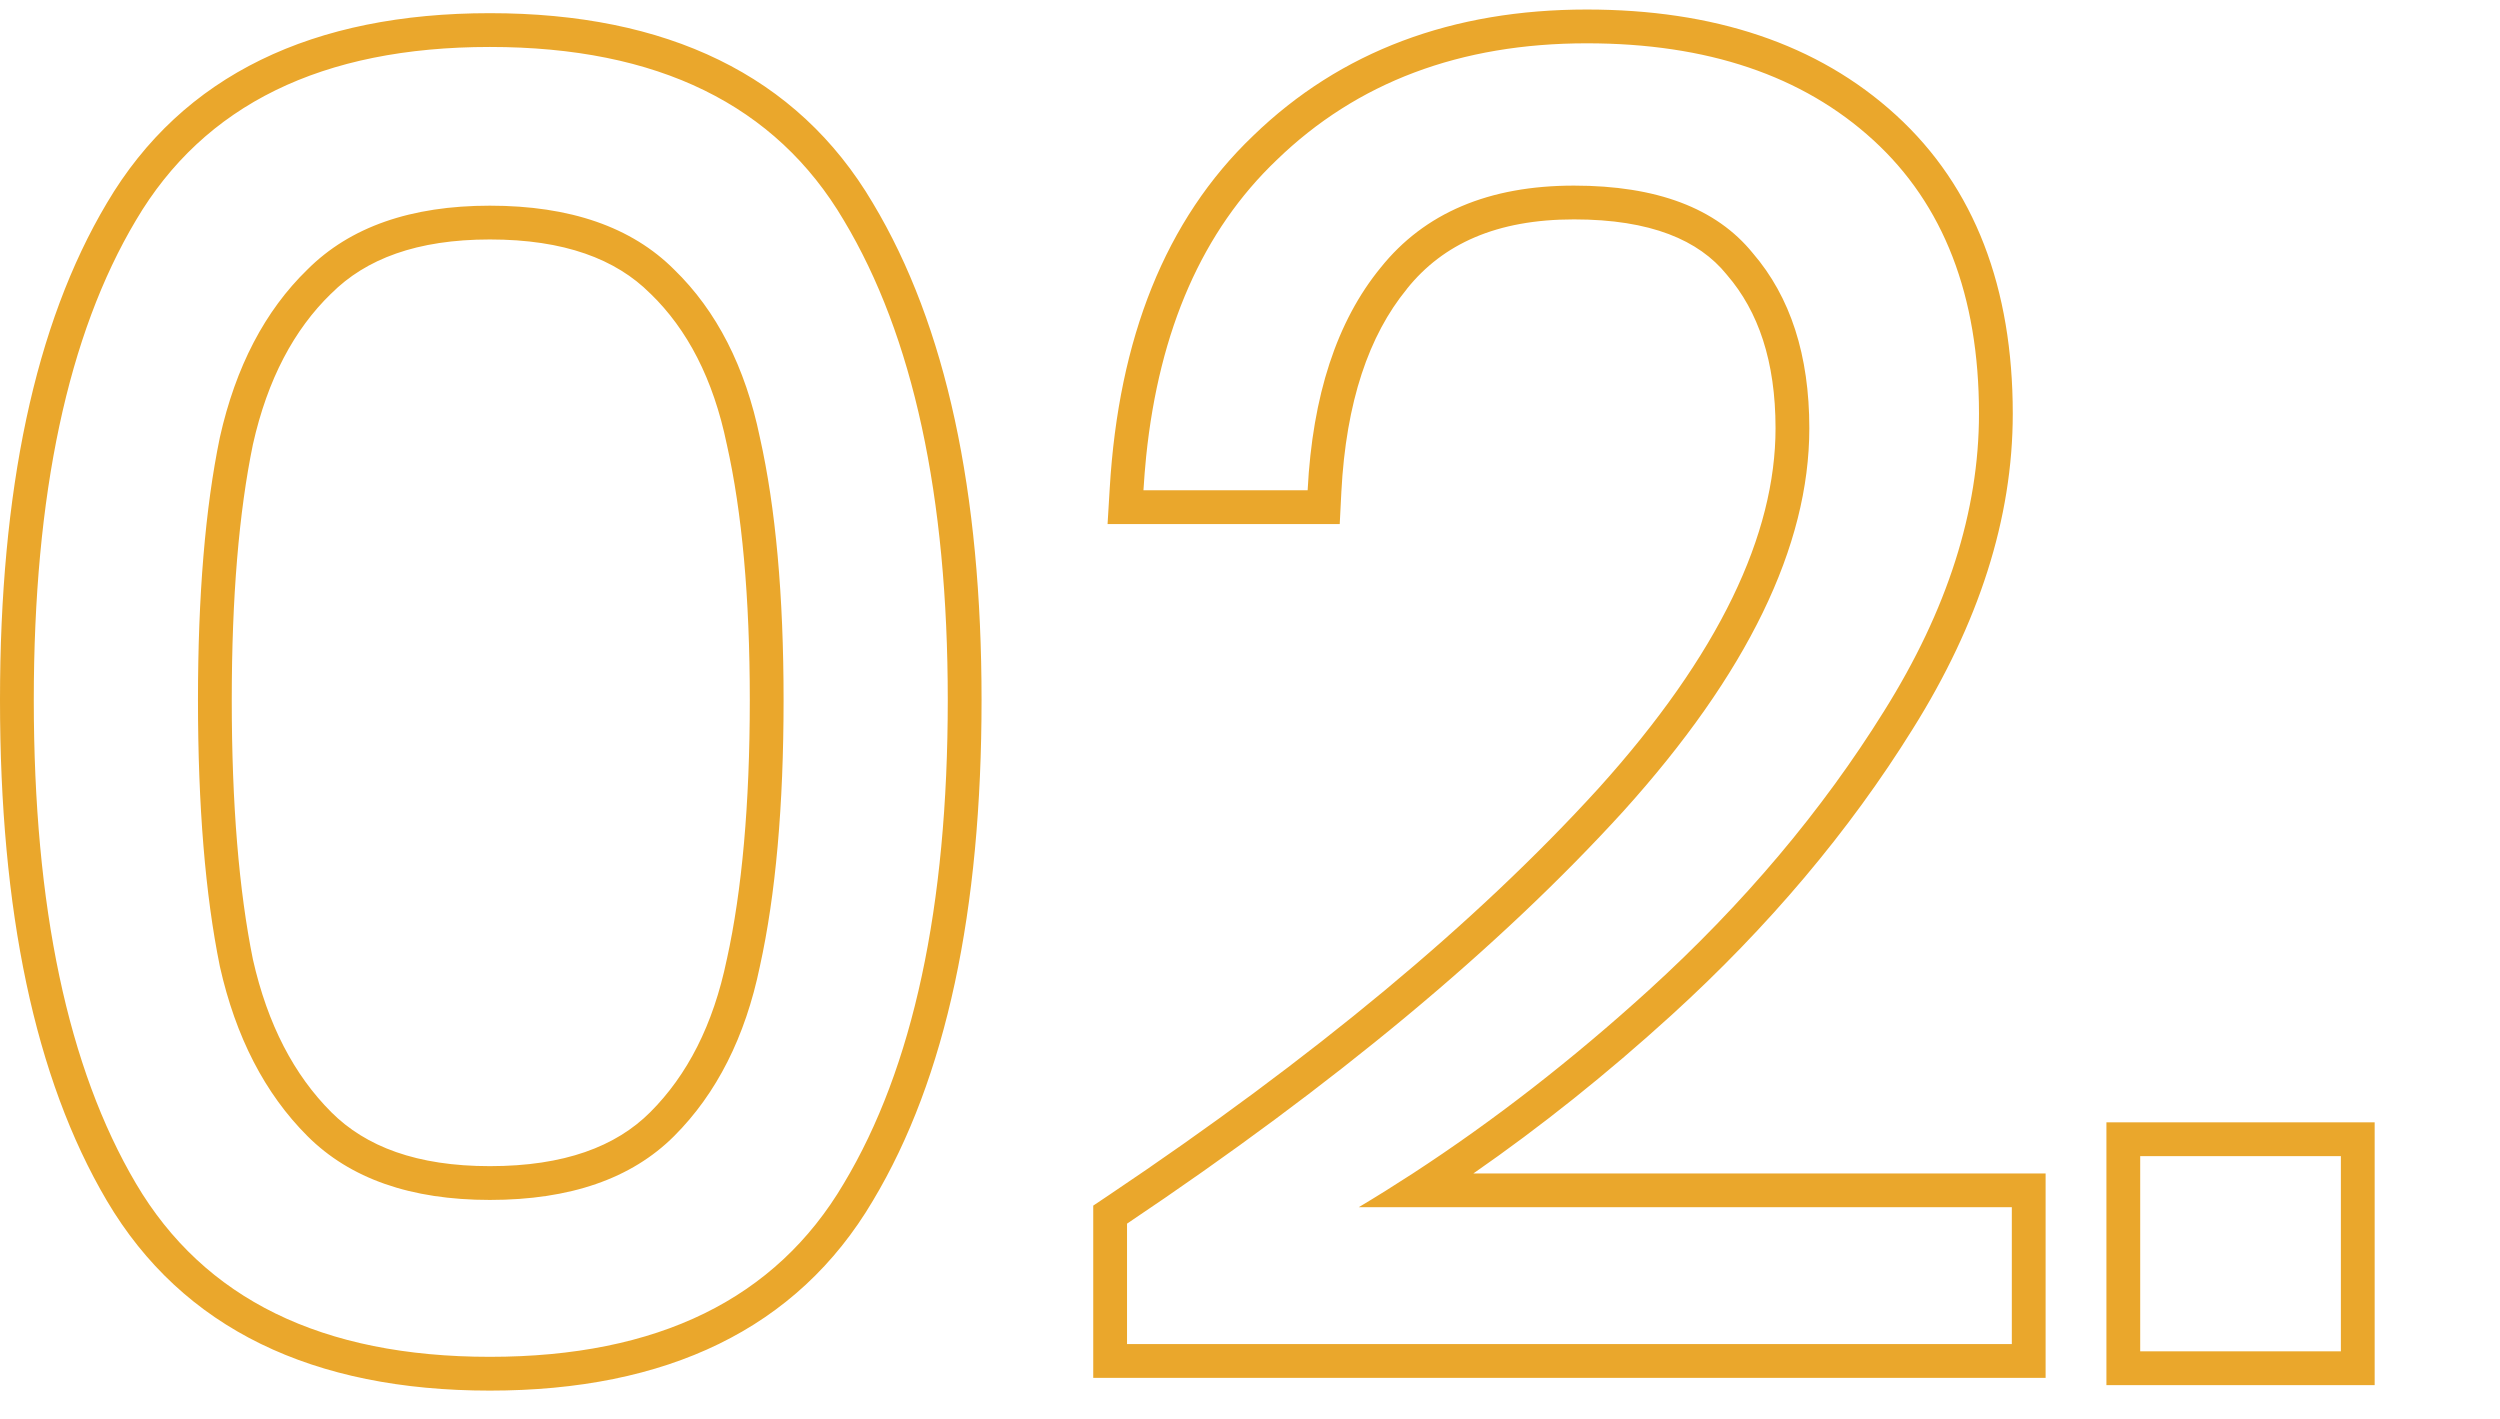 <svg width="37" height="21" viewBox="0 0 37 21" fill="none" xmlns="http://www.w3.org/2000/svg">
<path fill-rule="evenodd" clip-rule="evenodd" d="M10.758 14.195C10.981 13.181 11.097 11.905 11.097 10.361C11.097 8.835 10.981 7.579 10.758 6.582L10.756 6.574C10.556 5.607 10.173 4.876 9.629 4.348L9.623 4.343C9.115 3.834 8.351 3.544 7.25 3.544C6.169 3.544 5.413 3.833 4.904 4.343L4.898 4.348C4.353 4.878 3.96 5.61 3.743 6.578C3.537 7.577 3.43 8.835 3.43 10.361C3.43 11.905 3.537 13.181 3.743 14.199C3.961 15.166 4.354 15.911 4.904 16.461C5.413 16.97 6.169 17.259 7.25 17.259C8.351 17.259 9.115 16.969 9.623 16.461C10.172 15.912 10.556 15.169 10.756 14.202L10.758 14.195ZM3.254 14.303C3.488 15.347 3.92 16.184 4.55 16.814C5.18 17.444 6.08 17.759 7.25 17.759C8.438 17.759 9.347 17.444 9.977 16.814C10.607 16.184 11.03 15.347 11.246 14.303C11.48 13.241 11.597 11.927 11.597 10.361C11.597 8.813 11.48 7.517 11.246 6.473C11.03 5.429 10.607 4.601 9.977 3.989C9.347 3.359 8.438 3.044 7.25 3.044C6.08 3.044 5.18 3.359 4.55 3.989C3.92 4.601 3.488 5.429 3.254 6.473C3.038 7.517 2.93 8.813 2.93 10.361C2.93 11.927 3.038 13.241 3.254 14.303ZM1.581 17.77C0.51 15.952 0 13.466 0 10.361C0 7.275 0.51 4.806 1.582 3.005C2.703 1.104 4.641 0.195 7.25 0.195C9.859 0.195 11.796 1.103 12.918 3.005C14.008 4.822 14.527 7.291 14.527 10.361C14.527 13.466 14.008 15.953 12.918 17.772C11.796 19.673 9.859 20.581 7.25 20.581C4.641 20.581 2.703 19.672 1.581 17.77ZM12.488 17.516C11.48 19.226 9.734 20.081 7.25 20.081C4.766 20.081 3.02 19.226 2.012 17.516C1.004 15.806 0.5 13.421 0.5 10.361C0.5 7.319 1.004 4.952 2.012 3.26C3.02 1.55 4.766 0.695 7.25 0.695C9.734 0.695 11.48 1.55 12.488 3.26C13.514 4.97 14.027 7.337 14.027 10.361C14.027 13.421 13.514 15.806 12.488 17.516ZM16.18 17.843L16.401 17.695C19.438 15.658 21.852 13.65 23.654 11.672C25.451 9.681 26.278 7.906 26.278 6.338C26.278 5.345 26.023 4.608 25.562 4.072L25.557 4.067L25.553 4.061C25.143 3.556 24.435 3.247 23.295 3.247C22.151 3.247 21.356 3.609 20.823 4.274L20.82 4.279C20.261 4.962 19.921 5.945 19.852 7.282L19.828 7.756H16.392L16.424 7.226C16.555 5.016 17.244 3.253 18.547 2.009C19.841 0.755 21.501 0.141 23.484 0.141C25.357 0.141 26.902 0.645 28.06 1.703C29.232 2.773 29.789 4.271 29.789 6.122C29.789 7.675 29.284 9.232 28.309 10.788C27.365 12.306 26.173 13.718 24.738 15.024C23.784 15.892 22.806 16.673 21.806 17.367H30.275V20.392H16.18V17.843ZM20.109 17.867C20.377 17.707 20.644 17.54 20.91 17.367C22.104 16.589 23.268 15.685 24.402 14.654C25.806 13.376 26.967 11.999 27.885 10.523C28.821 9.029 29.289 7.562 29.289 6.122C29.289 4.376 28.767 3.026 27.723 2.072C26.679 1.118 25.266 0.641 23.484 0.641C21.612 0.641 20.082 1.217 18.894 2.369C17.801 3.412 17.157 4.875 16.963 6.756C16.947 6.92 16.933 7.086 16.923 7.256H19.353C19.425 5.852 19.785 4.754 20.433 3.962C21.081 3.152 22.035 2.747 23.295 2.747C24.519 2.747 25.401 3.08 25.941 3.746C26.499 4.394 26.778 5.258 26.778 6.338C26.778 8.084 25.86 9.974 24.024 12.008C22.188 14.024 19.74 16.058 16.68 18.11V19.892H29.775V17.867H20.109ZM35.145 16.611V20.5H31.175V16.611H35.145ZM34.645 17.111H31.675V20H34.645V17.111Z" fill="#EAA72C"/>
</svg>
